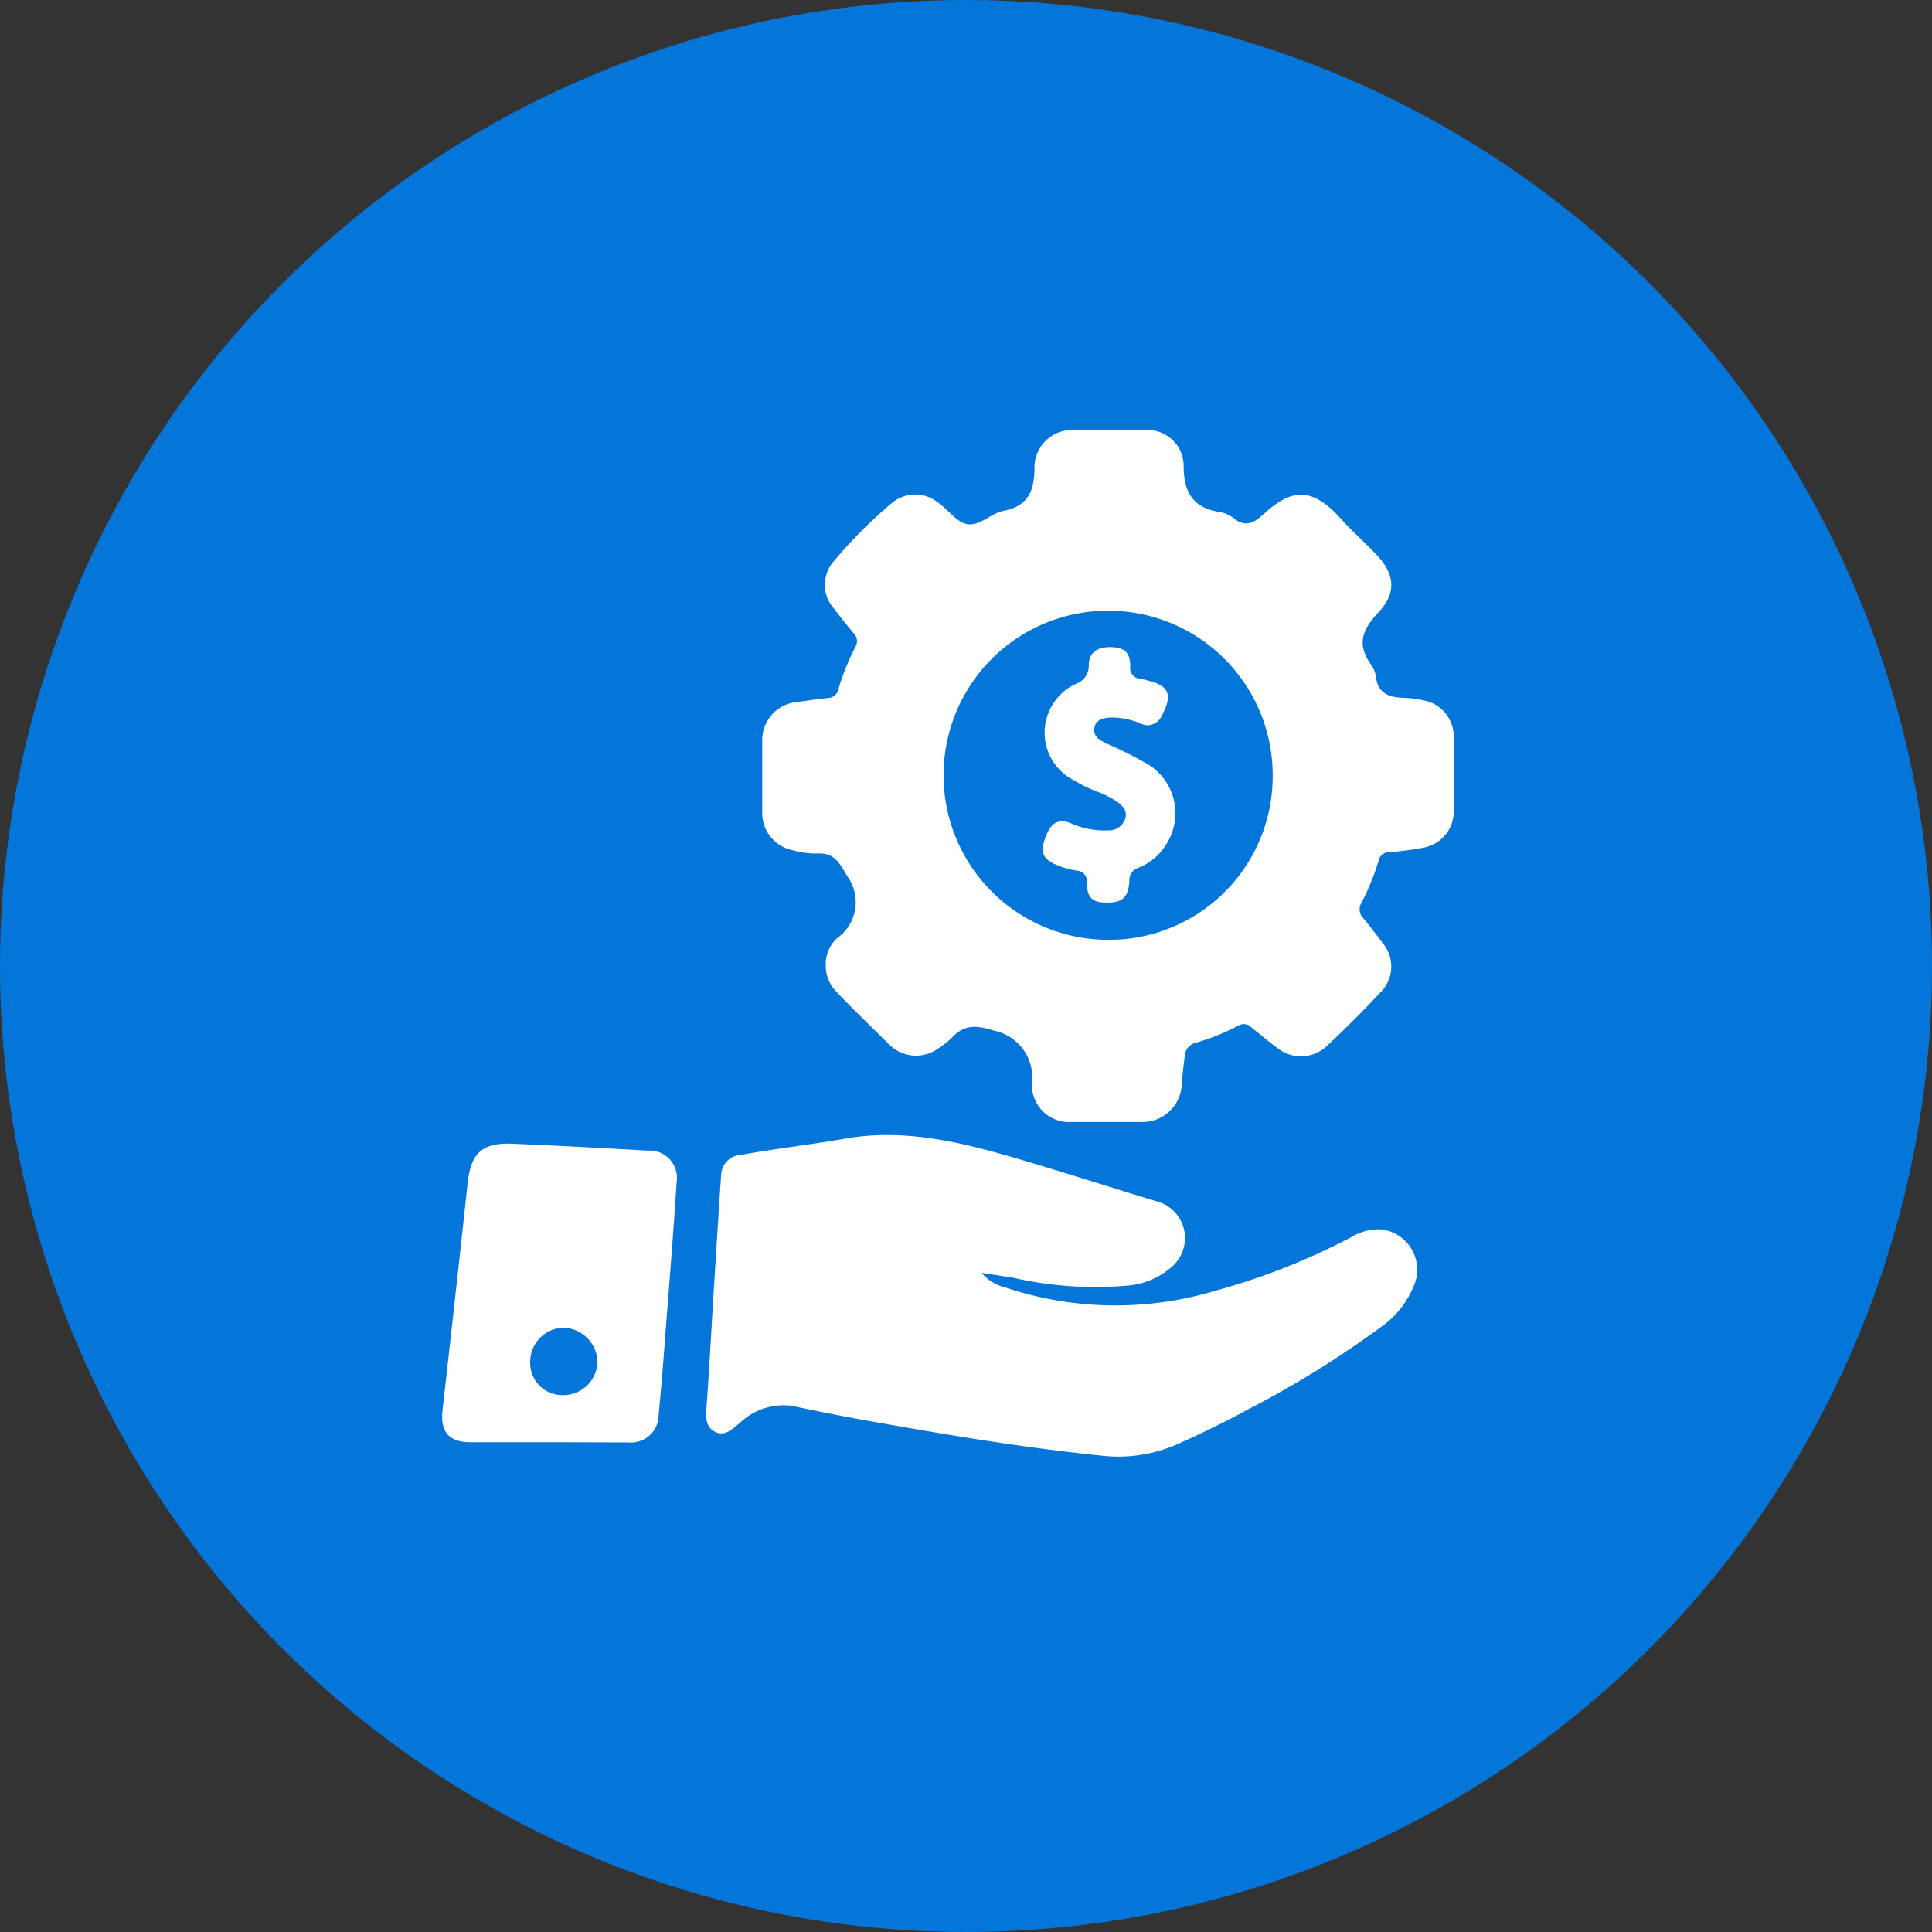 <svg xmlns="http://www.w3.org/2000/svg" id="Capa_1" data-name="Capa 1" viewBox="0 0 112.82 112.82"><rect x="0" y="0" width="112.82" height="112.82" fill="#333333" stroke="none"/><defs><style>.cls-1{fill:#0576d9;}.cls-2{fill:#fff;}</style></defs><title>icono-bienes-y-gastos-fijos_1</title><circle class="cls-1" cx="56.41" cy="56.41" r="56.41"></circle><g id="GVziGD"><path class="cls-2" d="M48.22,56.4a2.06,2.06,0,0,1,.67-1.62,2.58,2.58,0,0,0,.57-3.64c-.46-.8-.77-1.36-1.76-1.3a5.13,5.13,0,0,1-1.45-.2,2.21,2.21,0,0,1-1.74-2.17c0-1.4,0-2.81,0-4.21a2.23,2.23,0,0,1,2-2.26c.62-.09,1.23-.17,1.85-.24a.63.63,0,0,0,.6-.52,13.61,13.61,0,0,1,1-2.48.64.64,0,0,0-.12-.79c-.38-.46-.76-.93-1.12-1.41a2.08,2.08,0,0,1,0-2.82,27.14,27.14,0,0,1,3.39-3.39,2.12,2.12,0,0,1,2.67,0c.62.42,1.12,1.24,1.82,1.27s1.31-.66,2-.79c1.42-.27,1.78-1.13,1.81-2.43a2.19,2.19,0,0,1,2.41-2.28c1.34,0,2.68,0,4,0a2.1,2.1,0,0,1,2.3,2.09c0,1.48.51,2.44,2.07,2.68a1.86,1.86,0,0,1,.85.37c.68.55,1.18.28,1.73-.22,1.57-1.45,2.79-1.7,4.53.25.66.73,1.39,1.38,2.07,2.09,1.08,1.13,1.2,2.23.14,3.36s-1.25,1.95-.41,3.13a1.47,1.47,0,0,1,.24.61c.11,1,.74,1.24,1.6,1.27a6,6,0,0,1,1.19.15,2.14,2.14,0,0,1,1.76,2.06c0,1.5,0,3,0,4.48a2.14,2.14,0,0,1-1.77,2.06,16.5,16.5,0,0,1-2,.26.61.61,0,0,0-.61.49,14.84,14.84,0,0,1-1,2.46.73.73,0,0,0,.1.91c.4.47.79,1,1.15,1.47a2.12,2.12,0,0,1-.16,2.87c-1,1.08-2.07,2.14-3.16,3.16a2.19,2.19,0,0,1-2.83.09c-.52-.38-1-.79-1.52-1.2a.61.61,0,0,0-.77-.12,13,13,0,0,1-2.48,1,.84.84,0,0,0-.66.8c-.06.51-.12,1-.17,1.53a2.29,2.29,0,0,1-2.37,2.3c-1.36,0-2.72,0-4.07,0a2.17,2.17,0,0,1-2.31-2.27,2.79,2.79,0,0,0-2.19-3.06c-1.06-.33-1.75-.38-2.49.41a5.18,5.18,0,0,1-.78.62A2.22,2.22,0,0,1,51.93,61c-1-1-2.06-2-3.07-3.07A2.17,2.17,0,0,1,48.22,56.4Zm26.1-11.1a9.61,9.61,0,1,0-9.64,9.58A9.55,9.55,0,0,0,74.32,45.3Z"></path><path class="cls-2" d="M57.33,74.33a2.48,2.48,0,0,0,1.34.84,20.27,20.27,0,0,0,12.21.23,39.6,39.6,0,0,0,8.06-3.17,3,3,0,0,1,1.71-.44,2.37,2.37,0,0,1,1.86,3.41,5.35,5.35,0,0,1-1.88,2.3,58,58,0,0,1-7.76,4.81c-1.37.75-2.77,1.43-4.2,2.06A8.52,8.52,0,0,1,64.3,85c-4.31-.44-8.59-1.14-12.86-1.9-1.73-.3-3.45-.63-5.17-1a3.68,3.68,0,0,0-3.07,1c-.44.34-.87.83-1.47.5s-.51-1-.46-1.61c.17-2.37.29-4.74.44-7.12.13-2.08.26-4.17.4-6.25a1.22,1.22,0,0,1,1.15-1.18c2.12-.38,4.26-.62,6.39-1,3.67-.55,7.11.43,10.54,1.45,2.43.73,4.85,1.5,7.27,2.24a2.22,2.22,0,0,1,.93,3.88,4.43,4.43,0,0,1-2.61,1.07,21.42,21.42,0,0,1-6.63-.47Z"></path><path class="cls-2" d="M32,84.22c-1.51,0-3,0-4.54,0-1.25,0-1.76-.62-1.62-1.87q.75-6.6,1.46-13.19c.19-1.83.83-2.45,2.66-2.37,2.62.11,5.24.25,7.86.4a1.6,1.6,0,0,1,1.69,1.87c-.17,2.66-.38,5.32-.59,8-.14,1.86-.28,3.72-.46,5.58a1.61,1.61,0,0,1-1.78,1.59C35.11,84.23,33.55,84.22,32,84.22Zm.89-2.75a2,2,0,0,0,2-2,2.06,2.06,0,0,0-2-1.94,2,2,0,0,0-1.93,2A1.88,1.88,0,0,0,32.88,81.47Z"></path><path class="cls-2" d="M64.65,52.71c-.86,0-1.17-.28-1.18-1.15a.63.63,0,0,0-.59-.72,4.75,4.75,0,0,1-1.4-.43c-.67-.37-.75-.78-.35-1.7.29-.68.7-.9,1.37-.65a4.8,4.8,0,0,0,2.21.43,1,1,0,0,0,1-.69c.14-.46-.17-.76-.5-1a6,6,0,0,0-1-.52,8.6,8.6,0,0,1-1.56-.75A3.11,3.11,0,0,1,61,42.75a3.16,3.16,0,0,1,1.83-2.82,1.1,1.1,0,0,0,.75-1.09c0-.74.52-1.08,1.33-1.05S66,38.14,66,38.92a.63.63,0,0,0,.6.72,3.43,3.43,0,0,1,.46.11c1.44.34,1.31,1.06.74,2.13a.89.89,0,0,1-1.23.35A4.68,4.68,0,0,0,65,41.9c-.46,0-1,.08-1.09.59s.28.7.64.9a22,22,0,0,1,2.61,1.32,3.35,3.35,0,0,1,.9,4.66,3.28,3.28,0,0,1-1.57,1.3.76.76,0,0,0-.54.79C65.89,52.4,65.55,52.71,64.65,52.71Z"></path></g></svg>